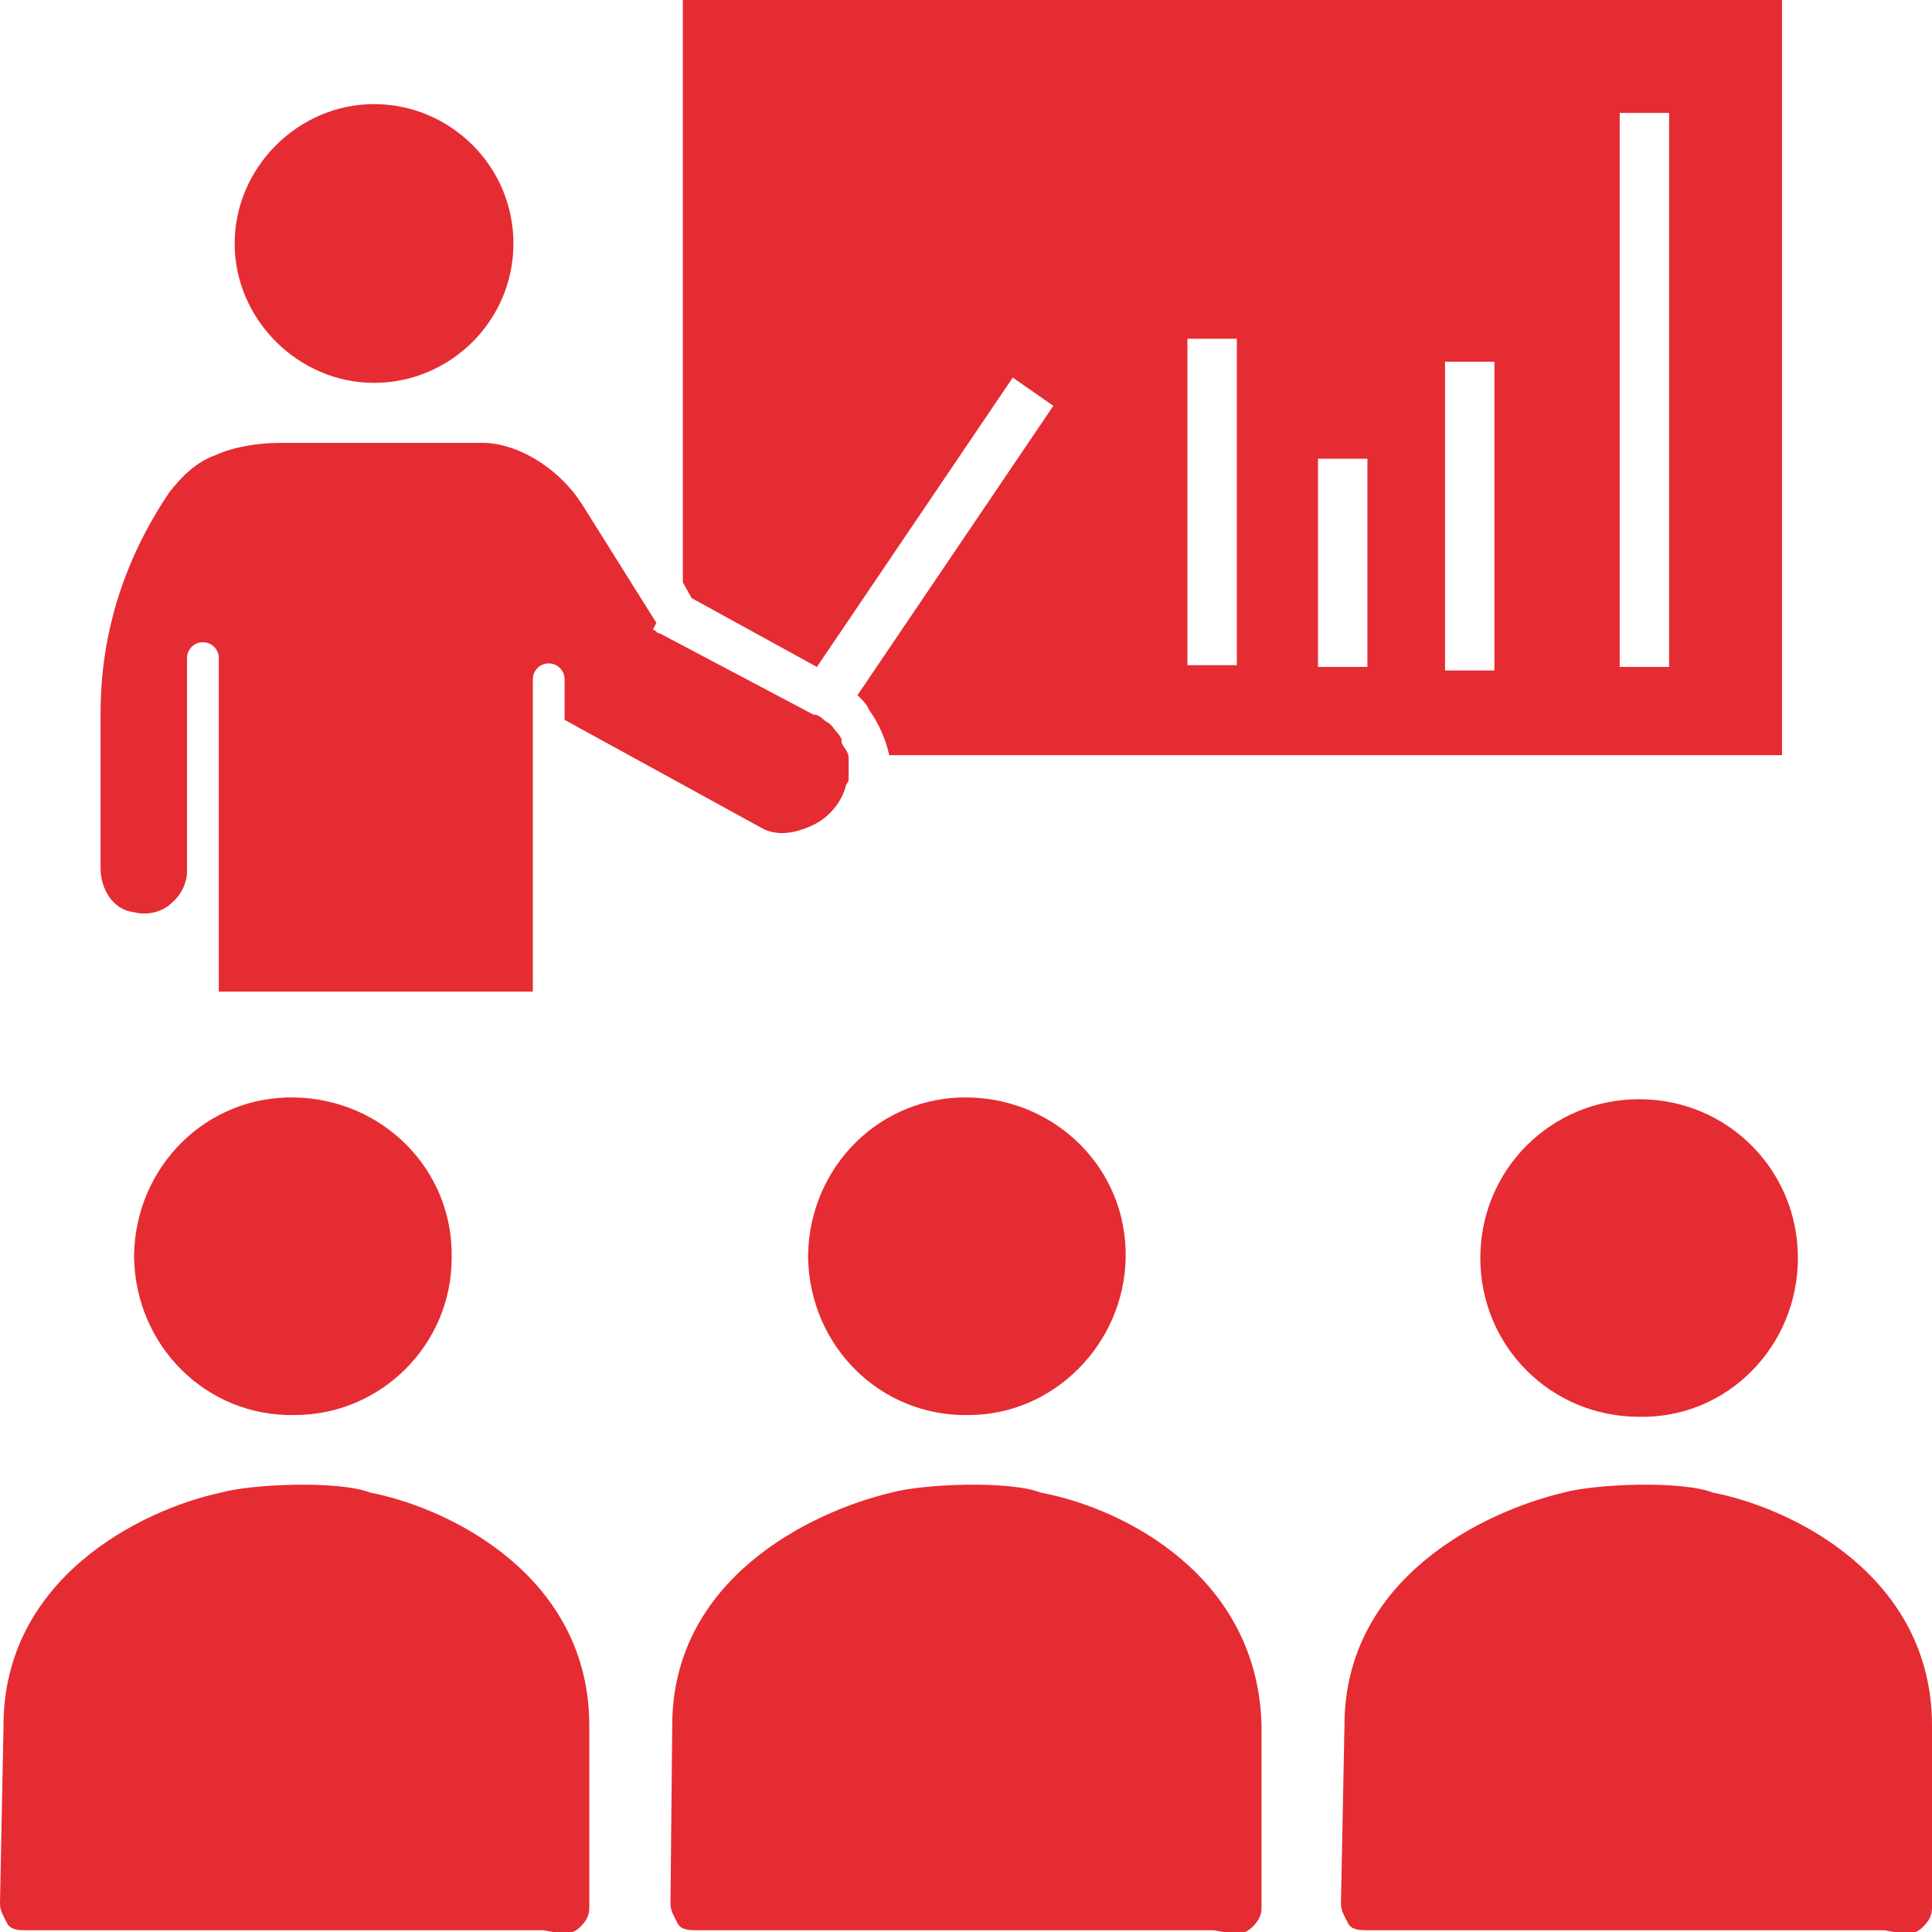 <?xml version="1.0" encoding="UTF-8"?>
<!-- Generator: Adobe Illustrator 21.1.0, SVG Export Plug-In . SVG Version: 6.00 Build 0)  -->
<svg xmlns="http://www.w3.org/2000/svg" xmlns:xlink="http://www.w3.org/1999/xlink" version="1.1" id="Layer_1" x="0px" y="0px" width="109.5px" height="109.5px" viewBox="0 0 109.5 109.5" style="enable-background:new 0 0 109.5 109.5;" xml:space="preserve">
<style type="text/css">
	.st0{fill:#E52C33;}
</style>
<path class="st0" d="M59,84.6c-1.8-0.7-6.7-0.5-8.5,0c-4.6,1.1-12.4,4.9-12.4,13.2L38,107.9c0,0.4,0.2,0.7,0.4,1.1  c0.2,0.4,0.7,0.4,1.1,0.4h29.3l1.1,0.2h0.2c0.4,0,0.7-0.2,0.9-0.4c0.4-0.4,0.5-0.7,0.5-1.1V97.8C71.3,89.4,63.8,85.5,59,84.6z"></path>
<path class="st0" d="M63.8,71.3c0.1-5-3.9-9-8.9-9.1s-9,3.9-9.1,8.9c0,0.1,0,0.1,0,0.2c0.1,5,4.1,9,9.1,8.9  C59.7,80.2,63.7,76.2,63.8,71.3z"></path>
<path class="st0" d="M97.1,84.6c-1.8-0.7-6.7-0.5-8.5,0c-4.6,1.1-12.4,4.9-12.4,13.2l-0.2,10.1c0,0.4,0.2,0.7,0.4,1.1  c0.2,0.4,0.7,0.4,1.1,0.4h29.3l1.1,0.2h0.2c0.4,0,0.7-0.2,0.9-0.4c0.4-0.4,0.5-0.7,0.5-1.1V97.8C109.5,89.4,101.7,85.5,97.1,84.6z"></path>
<path class="st0" d="M101.9,71.3c0-5-4-9-9-9c-5,0-9,4-9,9s4,9,9,9C97.9,80.4,101.9,76.3,101.9,71.3z"></path>
<path class="st0" d="M21,84.6c-1.8-0.7-6.7-0.5-8.5,0C7.9,85.6,0.2,89.5,0.2,97.8L0,107.9c0,0.4,0.2,0.7,0.4,1.1  c0.2,0.4,0.7,0.4,1.1,0.4h29.3l1.1,0.2H32c0.4,0,0.7-0.2,0.9-0.4c0.4-0.4,0.5-0.7,0.5-1.1V97.8C33.4,89.4,25.6,85.5,21,84.6z"></path>
<path class="st0" d="M25.6,71.3c0.1-5-3.9-9-8.9-9.1s-9,3.9-9.1,8.9c0,0.1,0,0.1,0,0.2c0.1,5,4.1,9,9.1,8.9  C21.6,80.2,25.6,76.2,25.6,71.3z"></path>
<path class="st0" d="M7.6,51.7c0.7,0.2,1.6,0,2.1-0.5c0.5-0.4,0.9-1.1,0.9-1.8V37.3c0-0.5,0.4-0.9,0.9-0.9c0.5,0,0.9,0.4,0.9,0.9  v18.9h17.8V38.5c0-0.5,0.4-0.9,0.9-0.9S32,38,32,38.5v2.3L43.3,47c0.9,0.4,1.8,0.2,2.7-0.2c0.9-0.4,1.6-1.2,1.9-2.1  c0-0.2,0.2-0.4,0.2-0.5v-1.2c0-0.4-0.2-0.5-0.4-0.9v-0.2c-0.2-0.4-0.4-0.5-0.5-0.7L47,41c-0.4-0.2-0.5-0.5-0.9-0.5l-8.7-4.6  c-0.2,0-0.2-0.2-0.4-0.2l0.2-0.4L33,28.6c-1.2-1.9-3.4-3.4-5.5-3.5H15.9c-1.2,0-2.6,0.2-3.7,0.7c-1.1,0.4-1.9,1.2-2.6,2.1  c-2.5,3.7-3.9,7.9-3.9,12.5v8.8C5.7,50.5,6.5,51.6,7.6,51.7L7.6,51.7z"></path>
<path class="st0" d="M29.1,13.8c0-4.4-3.6-7.9-7.9-7.9s-7.9,3.6-7.9,7.9s3.6,7.9,7.9,7.9S29.1,18.2,29.1,13.8z"></path>
<path class="st0" d="M46.3,37.8l11.1-16.4l2.3,1.6L48.6,39.4c0.4,0.4,0.5,0.5,0.7,0.9c0.5,0.7,0.9,1.6,1.1,2.5H101V0H38.7v33  l0.5,0.9L46.3,37.8L46.3,37.8z M91.8,6.4h2.8v31.4h-2.8C91.8,37.8,91.8,6.4,91.8,6.4z M81.9,20.5h2.8V38h-2.8L81.9,20.5L81.9,20.5z   M74.7,26h2.8v11.8h-2.8C74.7,37.8,74.7,26,74.7,26z M67.3,19.2h2.8v18.5h-2.8V19.2z"></path>
</svg>
